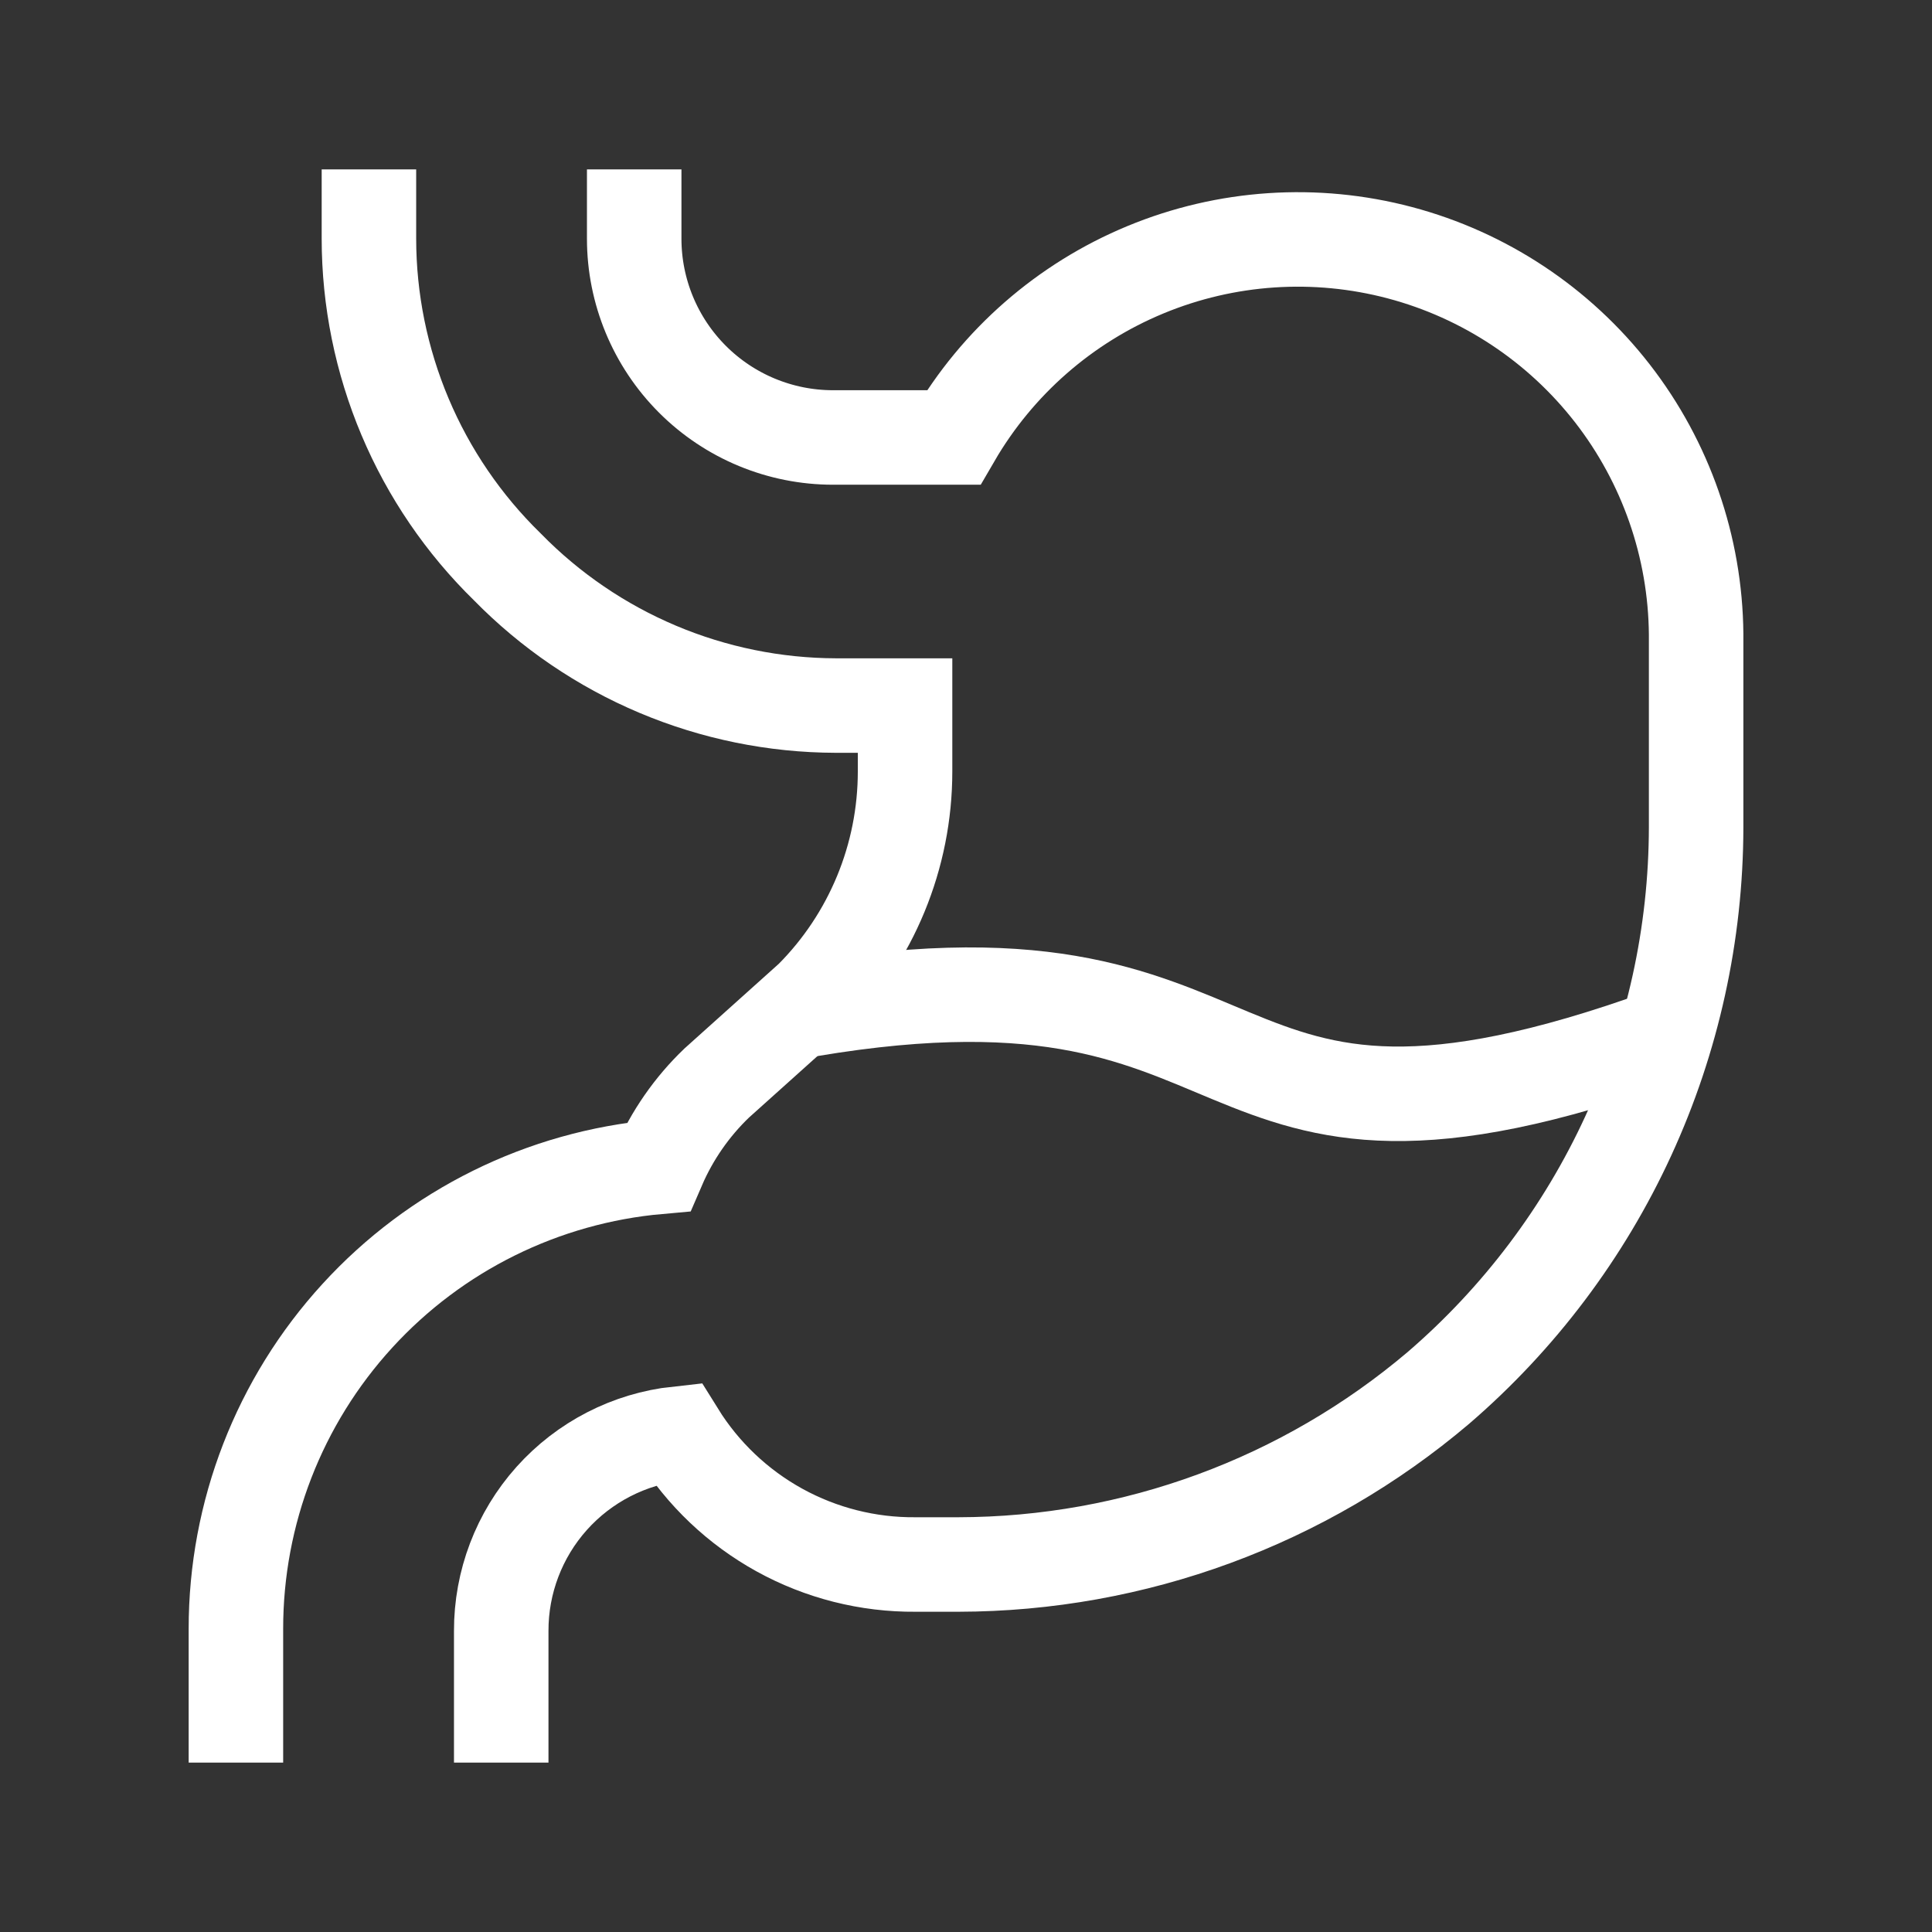 <svg width="46" height="46" viewBox="0 0 46 46" fill="none" xmlns="http://www.w3.org/2000/svg">
<rect x="0" y="0" width="46" height="46" fill="#333333" stroke="none"/>
<path d="M8.784 4.033V5.683C8.785 7.14 9.078 8.582 9.644 9.924C10.21 11.267 11.04 12.483 12.082 13.5C13.102 14.541 14.318 15.369 15.66 15.935C17.002 16.501 18.444 16.795 19.9 16.799H21.549V18.366C21.55 20.387 20.75 22.327 19.323 23.759L17.063 25.788C16.473 26.354 16.002 27.032 15.678 27.783C12.929 28.027 10.371 29.291 8.509 31.328C6.646 33.364 5.615 36.024 5.617 38.784V41.967" stroke="white" stroke-width="2.25" stroke-miterlimit="10"/>
<path d="M15.1 4.033V5.683C15.1 6.938 15.599 8.142 16.487 9.03C17.374 9.917 18.578 10.416 19.834 10.416H22.704C23.748 8.62 25.354 7.217 27.274 6.422C29.194 5.627 31.321 5.485 33.33 6.017C35.338 6.549 37.116 7.726 38.391 9.367C39.665 11.008 40.366 13.022 40.384 15.1V19.702C40.379 22.236 39.829 24.739 38.77 27.042C37.712 29.344 36.169 31.391 34.249 33.044C31.056 35.753 27.006 37.243 22.819 37.25H21.797C20.665 37.259 19.551 36.977 18.56 36.431C17.57 35.885 16.736 35.094 16.139 34.133C14.982 34.259 13.912 34.809 13.135 35.677C12.359 36.545 11.931 37.669 11.934 38.834V41.967" stroke="white" stroke-width="2.25" stroke-miterlimit="10"/>
<path d="M18.695 24.138C30.785 21.895 27.948 28.888 39.658 24.649" stroke="white" stroke-width="2.25" stroke-miterlimit="10"/>
</svg>

